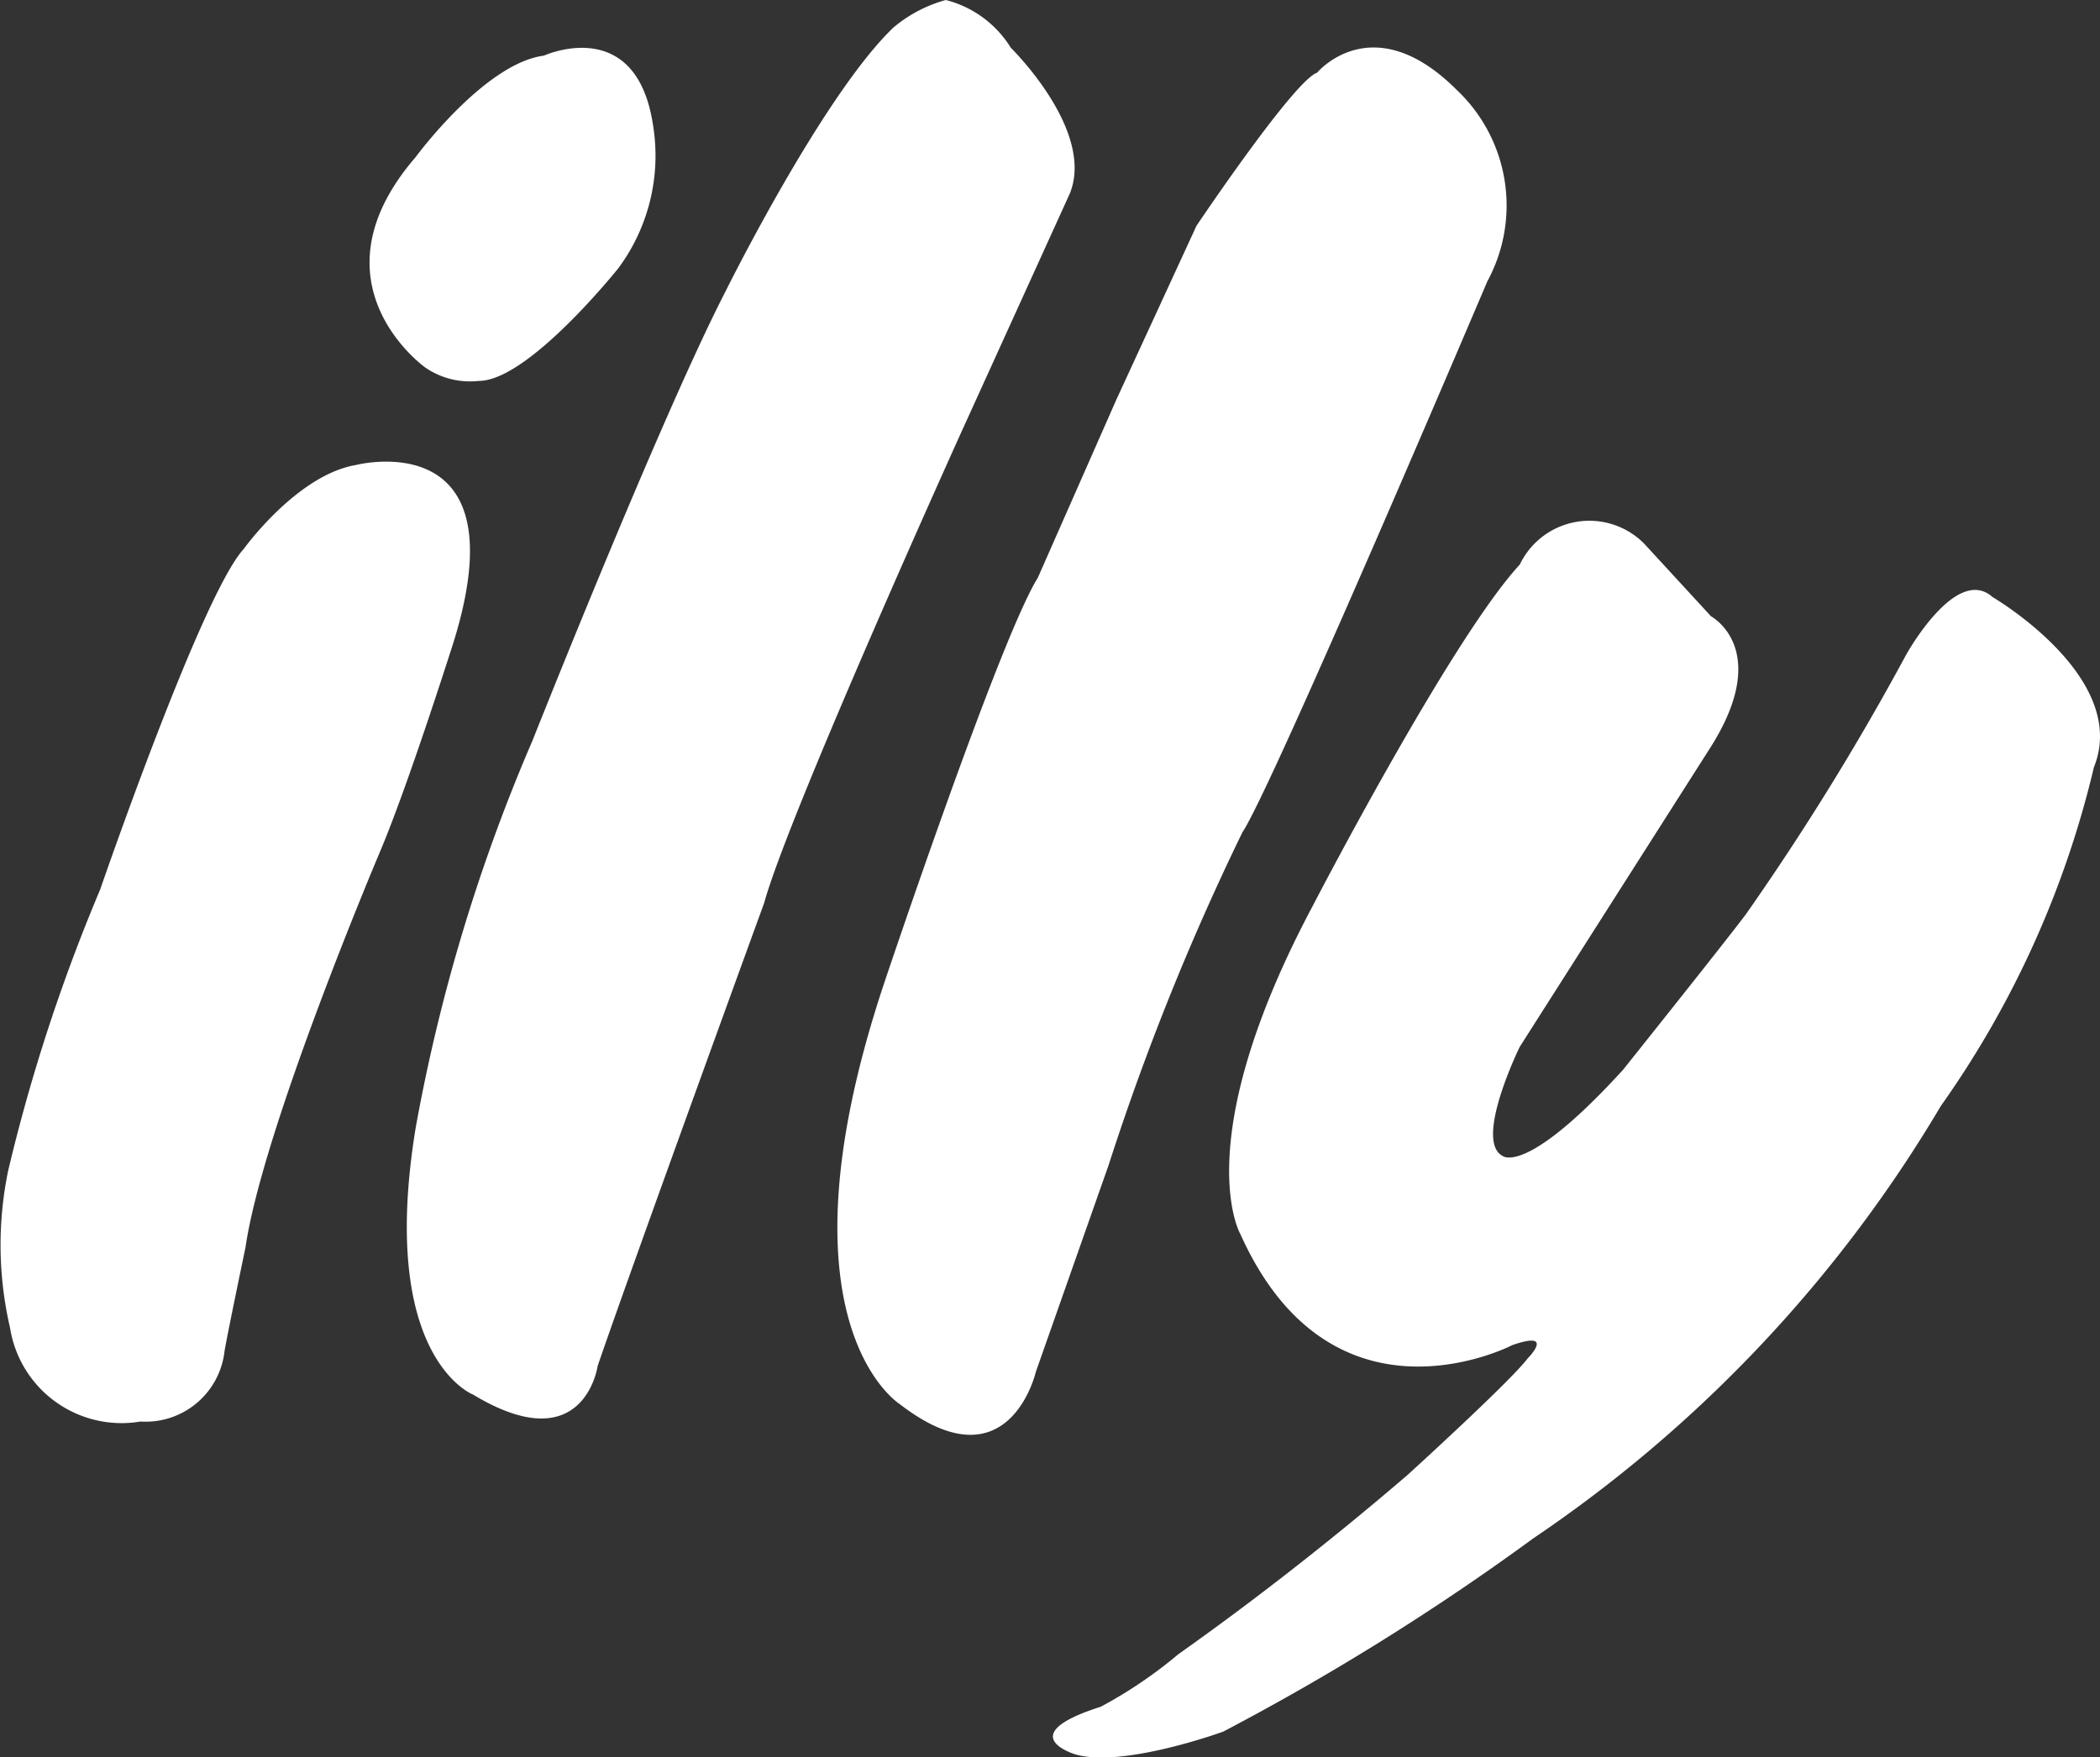 <?xml version="1.0" encoding="UTF-8"?>
<svg xmlns="http://www.w3.org/2000/svg" xmlns:xlink="http://www.w3.org/1999/xlink" width="50.212" height="42.027" viewBox="0 0 50.212 42.027">
  <rect x="0" y="0" width="50.212" height="42.027" fill="#333333" stroke="none"/>
  <defs>
    <clipPath id="clip-path">
      <rect id="Rectangle_329" data-name="Rectangle 329" width="50.212" height="42.027" fill="none"></rect>
    </clipPath>
  </defs>
  <g id="Group_865" data-name="Group 865" transform="translate(0)">
    <g id="Group_864" data-name="Group 864" transform="translate(0)" clip-path="url(#clip-path)">
      <path id="Path_433" data-name="Path 433" d="M51.354,14.1s-2.837-2.013-.229-5.033c0,0,1.647-2.242,3.065-2.425,0,0,2.2-1.006,2.608,1.647a4.523,4.523,0,0,1-.823,3.431s-2.151,2.7-3.34,2.7a1.887,1.887,0,0,1-1.281-.32" transform="translate(-41.186 -5.311)" fill="#fff"></path>
      <path id="Path_434" data-name="Path 434" d="M8.521,62.571s3.935-1.007,2.333,4.209c0,0-1.1,3.477-1.784,5.079,0,0-2.791,6.588-3.2,9.425,0,0-.412,1.967-.5,2.471a1.9,1.9,0,0,1-2.013,1.693A2.7,2.7,0,0,1,.24,83.206a8.774,8.774,0,0,1-.046-3.752,42.489,42.489,0,0,1,2.2-6.726s2.425-7.046,3.431-8.144c0,0,1.281-1.784,2.7-2.013" transform="translate(0 -51.453)" fill="#fff"></path>
      <path id="Path_435" data-name="Path 435" d="M66.7.641A3.312,3.312,0,0,1,67.931,0a2.57,2.57,0,0,1,1.556,1.144S71.5,3.111,70.9,4.621L68.3,10.34s-4.118,9.1-4.712,11.255c0,0-3.2,8.785-3.981,11.072,0,0-.32,2.288-2.974.686,0,0-2.288-.869-1.373-6.405a42.4,42.4,0,0,1,2.791-9.242s3.065-7.732,4.621-10.752c0,0,2.334-4.713,4.026-6.314" transform="translate(-45.317)" fill="#fff"></path>
      <path id="Path_436" data-name="Path 436" d="M121.9,10.688s2.334-3.477,2.883-3.66c0,0,1.327-1.6,3.34.412a3.8,3.8,0,0,1,.732,4.575s-5.17,12.17-5.857,13.177a60.849,60.849,0,0,0-3.2,7.961l-1.739,4.941s-.641,2.791-3.248.778c0,0-3.111-1.922-.366-10.111,0,0,2.745-8.19,3.66-9.654l1.876-4.255Z" transform="translate(-93.291 -5.289)" fill="#fff"></path>
      <path id="Path_437" data-name="Path 437" d="M162.909,73.5s1.189-2.15,2.059-1.373c0,0,3.294,1.922,2.425,4.072a23.243,23.243,0,0,1-3.66,8.1,32.372,32.372,0,0,1-9.745,10.34,58.911,58.911,0,0,1-7.412,4.621s-2.379.869-3.523.549c0,0-1.57-.456.595-1.144a10.82,10.82,0,0,0,1.854-1.256c1.395-.986,3.326-2.437,5.477-4.284,0,0,2.461-2.238,2.873-2.787,0,0,.686-.687-.366-.32,0,0-4.3,2.242-6.5-2.653,0,0-1.281-2.2,1.739-7.87,0,0,3.294-6.36,4.941-8.144a1.844,1.844,0,0,1,2.974-.5l1.6,1.739s1.464.778,0,3.111l-4.575,7.183s-1.1,2.242-.412,2.608c0,0,.549.5,2.882-2.059,0,0,2.377-2.976,2.928-3.706a62.473,62.473,0,0,0,3.843-6.223" transform="translate(-117.327 -57.85)" fill="#fff"></path>
    </g>
  </g>
</svg>
